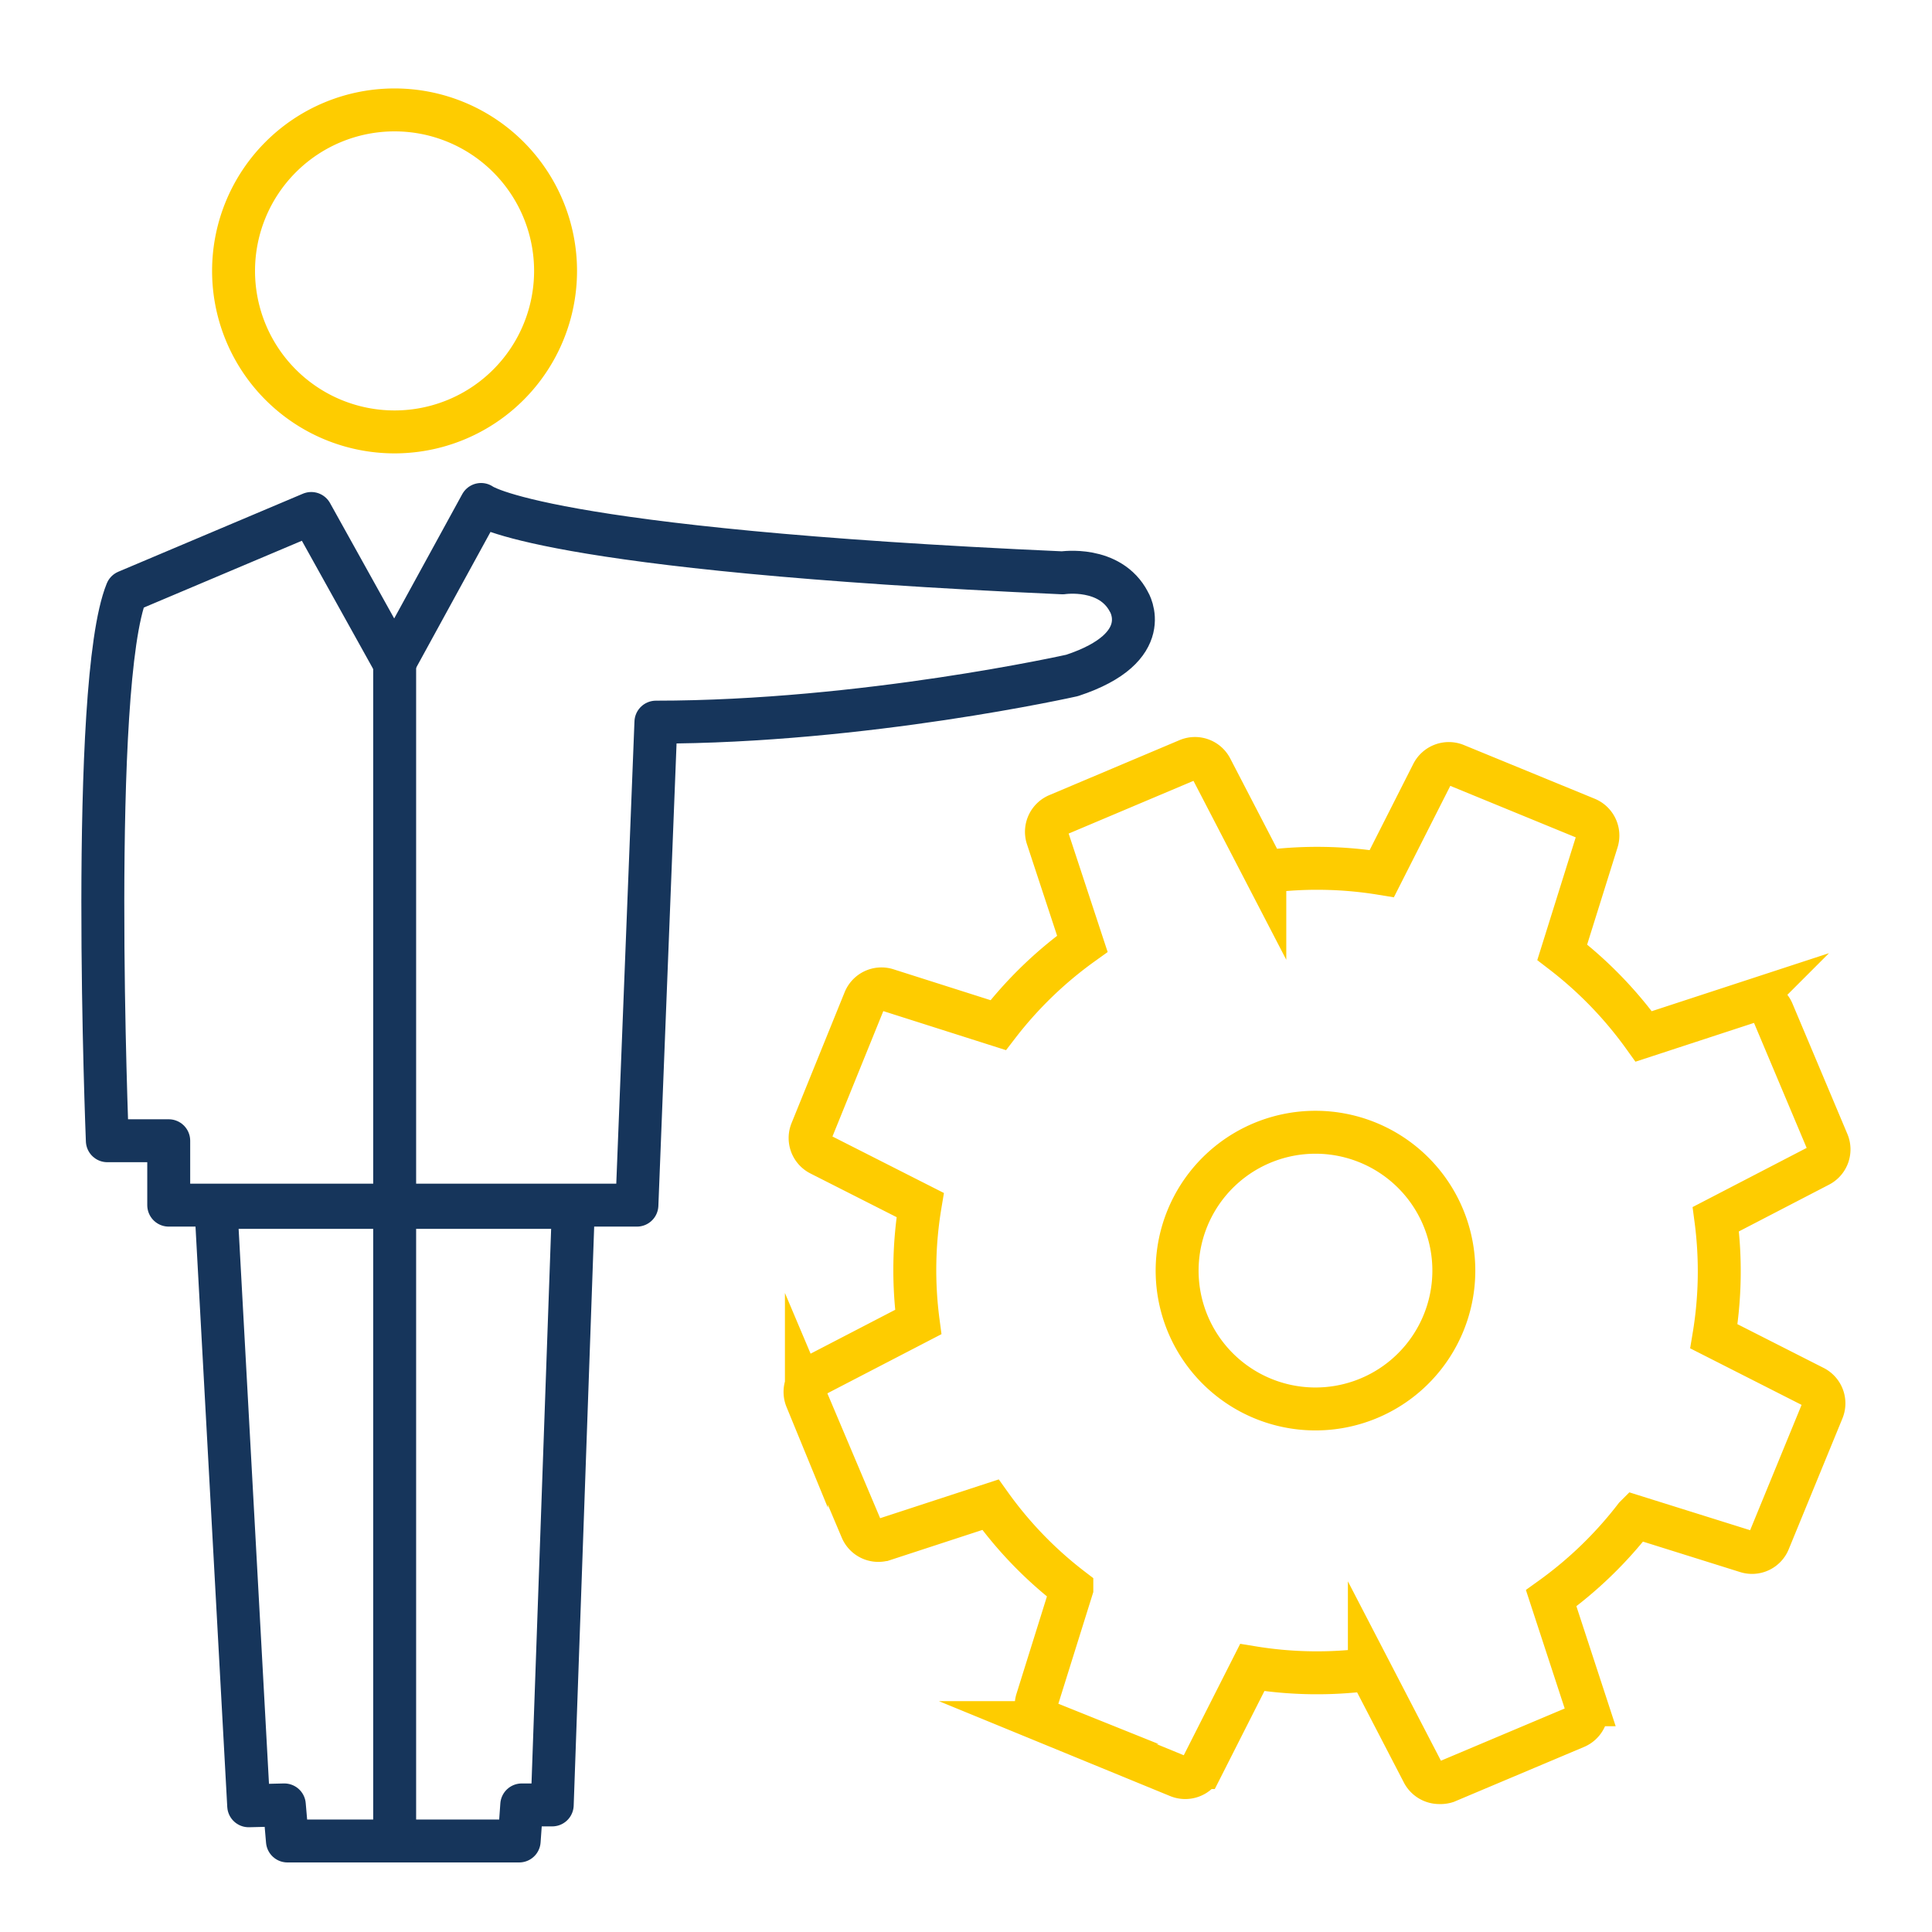 <svg xmlns="http://www.w3.org/2000/svg" viewBox="0 0 180 180"><defs><style>.cls-1{fill:#fff;}.cls-2,.cls-3,.cls-4{fill:none;}.cls-2{stroke:#16355b;stroke-linecap:round;stroke-linejoin:round;}.cls-2,.cls-3{stroke-width:4px;}.cls-3{stroke:#fecc00;stroke-miterlimit:10;}</style></defs><g id="Layer_2" data-name="Layer 2"><g id="Layer_2-2" data-name="Layer 2"><rect class="cls-1" width="180" height="180"/><path class="cls-2" d="M44.82,47S50.13,51.2,99,53.37c0,0,4.42-.68,6.18,2.7,0,0,2.63,4.25-5.3,6.86,0,0-19.38,4.35-38.77,4.35l-1.77,45H15.72v-6H10S8.28,63.8,11.8,55.11L29,47.84l7.74,13.92Z"/><path id="Fill_1" data-name="Fill 1" class="cls-3" d="M134.09,166.08a1.72,1.72,0,0,1-1.51-.91l-5-9.64a37.28,37.28,0,0,1-10.91-.17l-4.72,9.32a1.71,1.71,0,0,1-2.16.81l-12.18-5a1.71,1.71,0,0,1-1-2.08l3.25-10.39a36.79,36.79,0,0,1-7.58-7.83l-9.94,3.25a1.7,1.7,0,0,1-2.09-1l-5.12-12.11a1.71,1.71,0,0,1,.78-2.16l9.64-5a36.88,36.88,0,0,1,.18-10.9l-9.33-4.73a1.7,1.7,0,0,1-.8-2.15l4.94-12.18a1.7,1.7,0,0,1,2.09-1L93,95.51a37.32,37.32,0,0,1,7.84-7.58L97.57,78a1.71,1.71,0,0,1,1-2.09l12.1-5.11a1.7,1.7,0,0,1,2.17.78l5,9.64a37.22,37.22,0,0,1,10.9.17l4.72-9.32a1.71,1.71,0,0,1,2.16-.81l12.18,5a1.71,1.71,0,0,1,1,2.08l-3.25,10.38a37.37,37.37,0,0,1,7.59,7.84l9.93-3.25a1.71,1.71,0,0,1,2.1,1l5.1,12.11a1.7,1.7,0,0,1-.77,2.17l-9.64,5a36.94,36.94,0,0,1-.18,10.91l9.32,4.73a1.7,1.7,0,0,1,.81,2.15l-5,12.18a1.69,1.69,0,0,1-2.08,1l-10.37-3.25a37.37,37.37,0,0,1-7.84,7.59l3.25,9.93a1.71,1.71,0,0,1-1,2.1L134.75,166A1.89,1.89,0,0,1,134.09,166.08Zm-11.4-60.59a12.89,12.89,0,1,0,4.85,1,12.89,12.89,0,0,0-4.85-1Z"/><g id="Group_5" data-name="Group 5"><path id="Clip_4-2" data-name="Clip 4-2" class="cls-4" d="M20.12,8.48h33.3V41.77H20.12Z"/><rect class="cls-4" x="20.12" y="8.48" width="33.3" height="33.3"/><g id="Group_5-2" data-name="Group 5-2"><path id="Fill_3" data-name="Fill 3" class="cls-3" d="M36.76,40.24a15,15,0,1,1,15-15A15,15,0,0,1,36.76,40.24Z"/></g></g><line class="cls-2" x1="36.77" y1="62.06" x2="36.77" y2="112.49"/><polygon class="cls-2" points="20.12 112.49 53.42 112.49 51.45 168.16 48.61 168.16 48.37 171.52 26.78 171.52 26.49 168.16 23.17 168.24 20.12 112.49"/><line class="cls-2" x1="36.77" y1="170.92" x2="36.77" y2="112.49"/></g></g></svg>